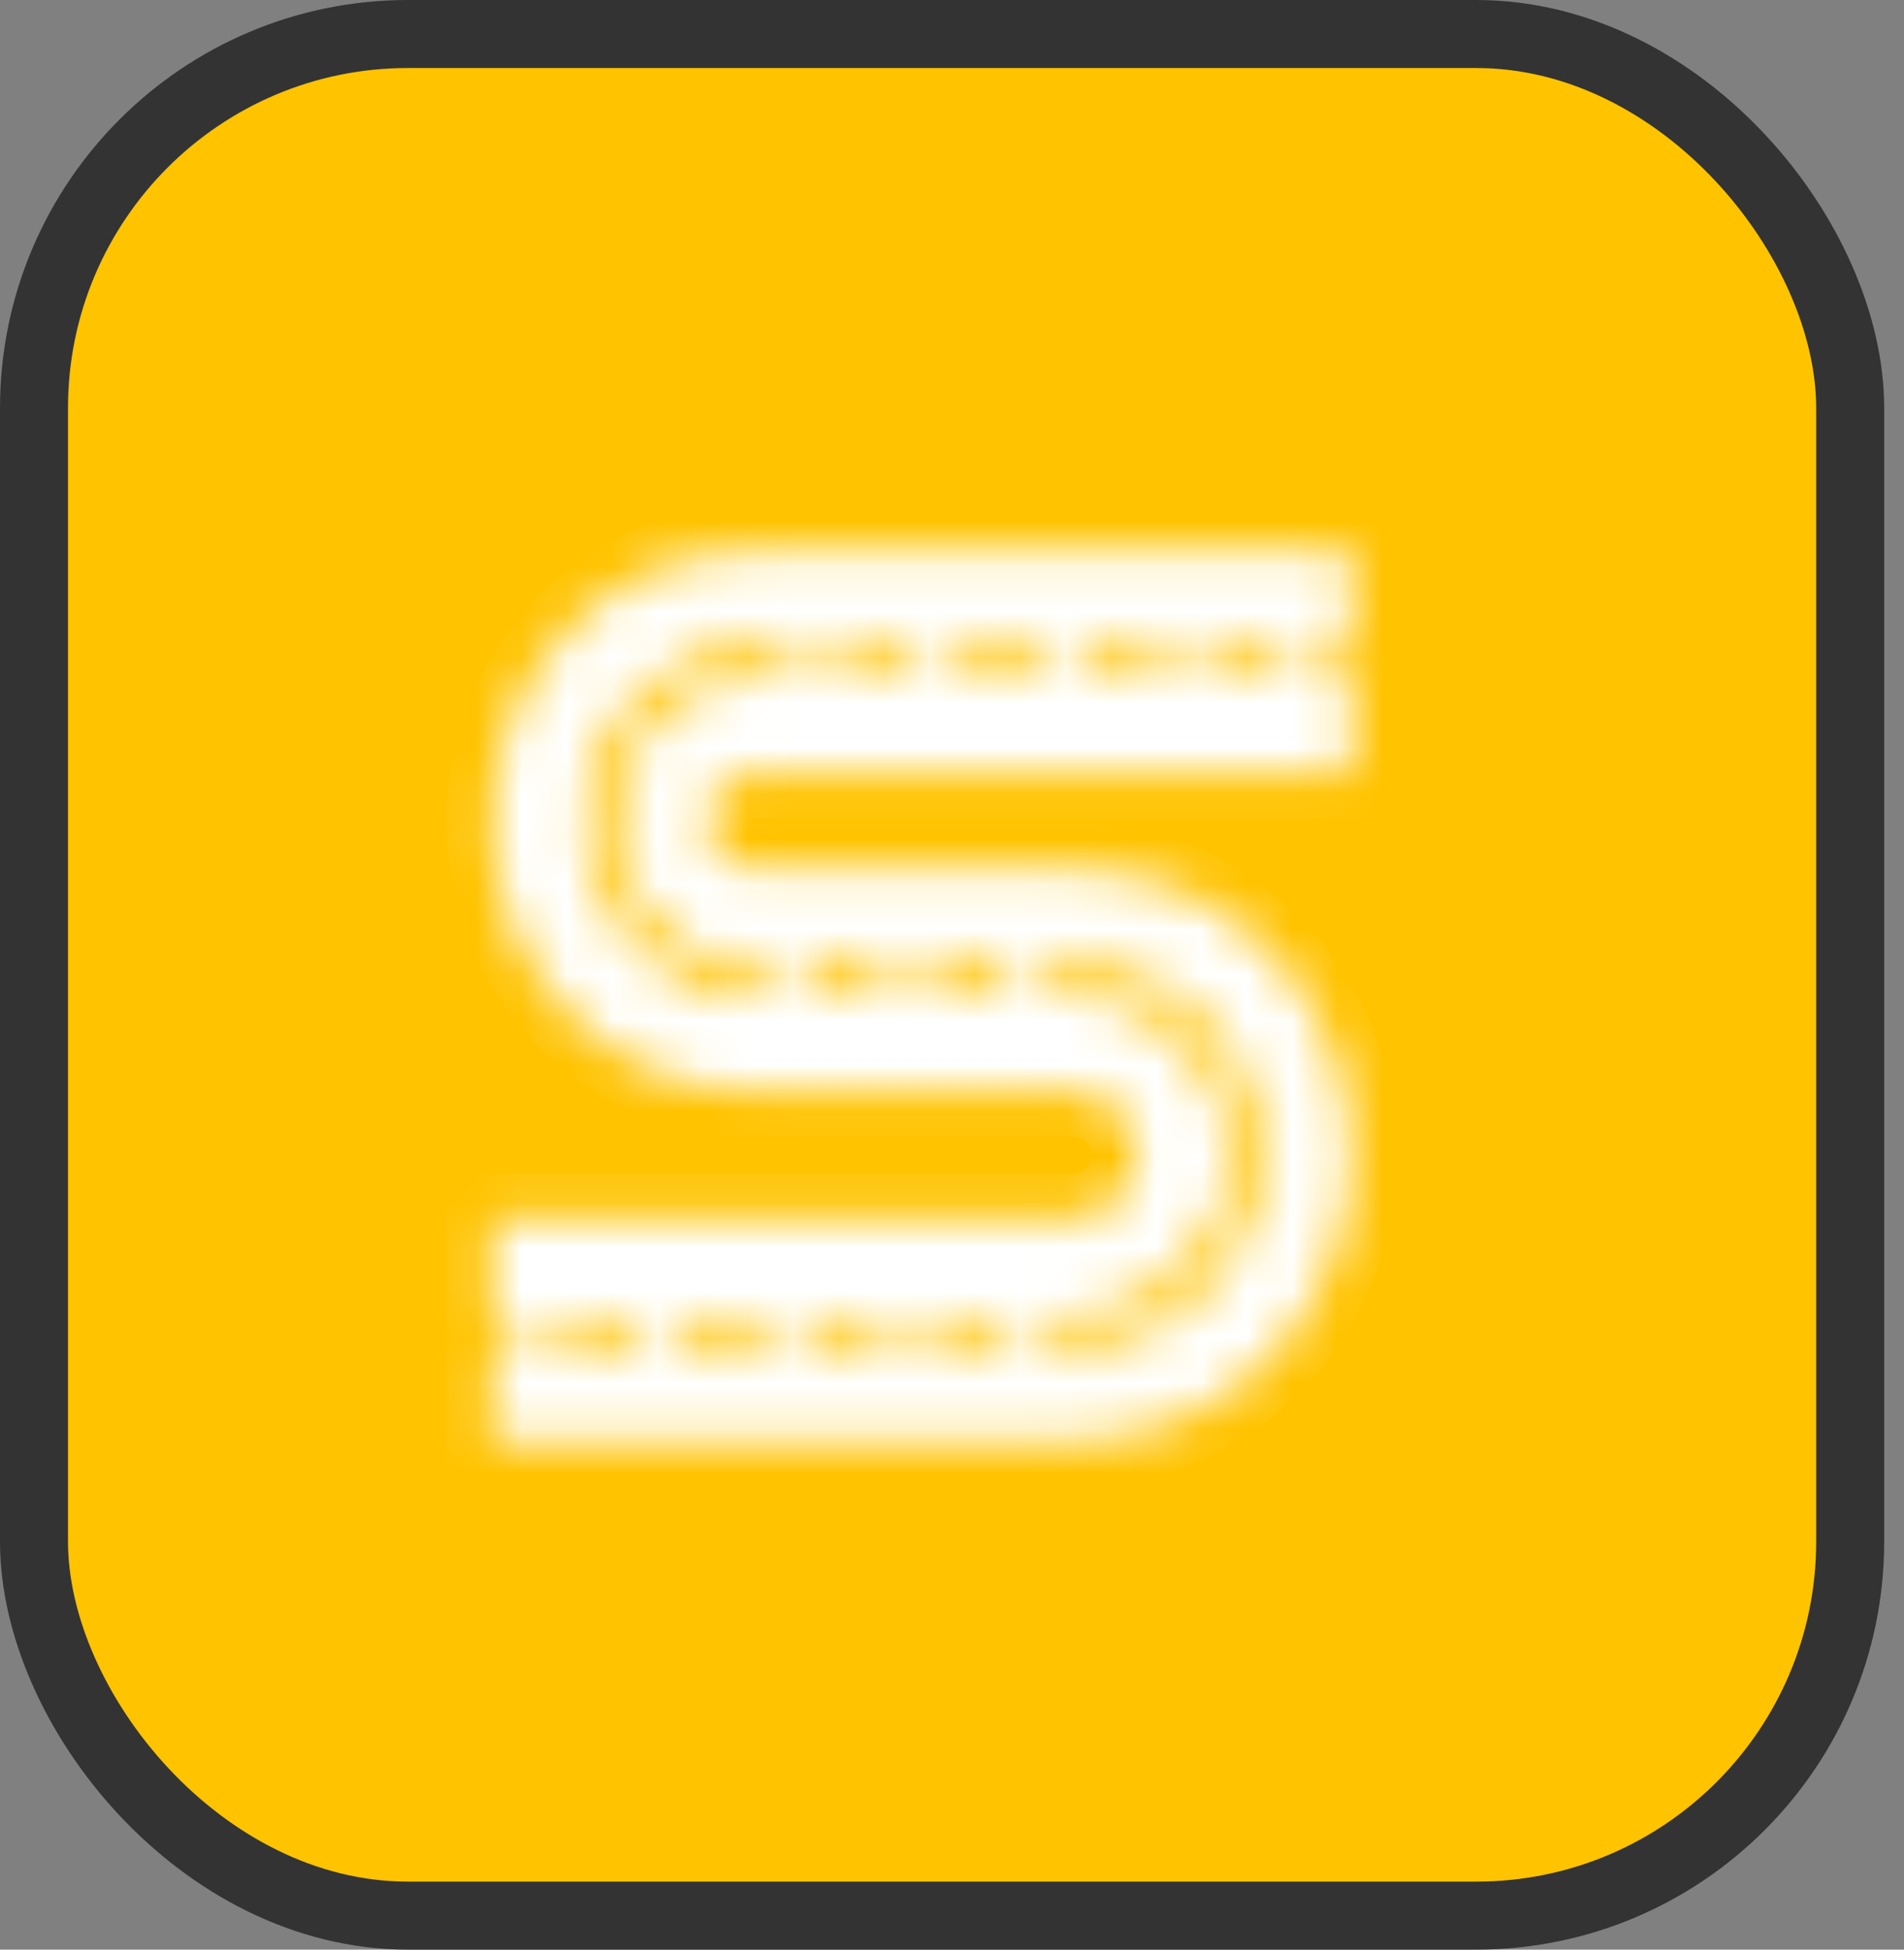 <svg width="42" height="43" viewBox="0 0 42 43" fill="none" xmlns="http://www.w3.org/2000/svg">
<rect x="0" y="0" width="42" height="43" fill="#808080" stroke="none"/>
<rect x="0.75" y="0.75" width="40.063" height="41.5" rx="8.25" fill="#FFC300" stroke="#333333" stroke-width="1.5"/>
<mask id="path-2-inside-1_1256_1400" fill="white">
<path d="M16.603 17.06H29.817V14.956H29.479C29.291 14.956 29.14 14.8 29.14 14.606C29.14 14.412 29.291 14.255 29.479 14.255H29.817V12.152H16.603C13.421 12.152 10.843 14.82 10.843 18.111C10.843 21.403 13.421 24.07 16.603 24.07H23.718C24.467 24.07 25.074 24.698 25.074 25.473C25.074 26.247 24.467 26.875 23.718 26.875H10.843V28.978H11.181C11.369 28.978 11.52 29.135 11.52 29.328C11.52 29.522 11.369 29.679 11.181 29.679H10.843V31.782H23.718C27.086 31.782 29.817 28.957 29.817 25.473C29.817 21.988 27.086 19.163 23.718 19.163H16.603C16.041 19.163 15.586 18.692 15.586 18.111C15.586 17.53 16.041 17.06 16.603 17.06ZM26.768 14.255H28.123C28.31 14.255 28.462 14.412 28.462 14.606C28.462 14.8 28.31 14.956 28.123 14.956H26.768C26.581 14.956 26.429 14.8 26.429 14.606C26.429 14.412 26.581 14.255 26.768 14.255ZM24.057 14.255H25.413C25.6 14.255 25.751 14.412 25.751 14.606C25.751 14.8 25.6 14.956 25.413 14.956H24.057C23.87 14.956 23.718 14.8 23.718 14.606C23.718 14.412 23.87 14.255 24.057 14.255ZM21.347 14.255H22.702C22.889 14.255 23.041 14.412 23.041 14.606C23.041 14.8 22.889 14.956 22.702 14.956H21.347C21.159 14.956 21.008 14.8 21.008 14.606C21.008 14.412 21.159 14.255 21.347 14.255ZM18.636 14.255H19.991C20.178 14.255 20.33 14.412 20.33 14.606C20.33 14.8 20.178 14.956 19.991 14.956H18.636C18.449 14.956 18.297 14.8 18.297 14.606C18.297 14.412 18.449 14.255 18.636 14.255ZM13.892 29.679H12.537C12.35 29.679 12.198 29.522 12.198 29.329C12.198 29.135 12.35 28.978 12.537 28.978H13.892C14.079 28.978 14.231 29.135 14.231 29.329C14.231 29.522 14.079 29.679 13.892 29.679ZM16.603 29.679H15.248C15.06 29.679 14.909 29.522 14.909 29.329C14.909 29.135 15.06 28.978 15.248 28.978H16.603C16.79 28.978 16.942 29.135 16.942 29.329C16.942 29.522 16.79 29.679 16.603 29.679ZM19.314 29.679H17.958C17.771 29.679 17.619 29.522 17.619 29.329C17.619 29.135 17.771 28.978 17.958 28.978H19.314C19.501 28.978 19.652 29.135 19.652 29.329C19.652 29.522 19.501 29.679 19.314 29.679ZM22.024 29.679H20.669C20.482 29.679 20.33 29.522 20.33 29.329C20.33 29.135 20.482 28.978 20.669 28.978H22.024C22.211 28.978 22.363 29.135 22.363 29.329C22.363 29.522 22.211 29.679 22.024 29.679ZM23.38 21.266H23.718C25.961 21.266 27.784 23.153 27.784 25.473C27.784 27.793 25.961 29.679 23.718 29.679H23.38C23.192 29.679 23.041 29.522 23.041 29.329C23.041 29.135 23.192 28.978 23.38 28.978H23.718C25.586 28.978 27.107 27.405 27.107 25.473C27.107 23.54 25.586 21.967 23.718 21.967H23.38C23.192 21.967 23.041 21.811 23.041 21.617C23.041 21.423 23.192 21.266 23.38 21.266ZM20.669 21.266H22.024C22.211 21.266 22.363 21.423 22.363 21.617C22.363 21.811 22.211 21.967 22.024 21.967H20.669C20.482 21.967 20.33 21.811 20.33 21.617C20.33 21.423 20.482 21.266 20.669 21.266ZM17.958 21.266H19.314C19.501 21.266 19.652 21.423 19.652 21.617C19.652 21.811 19.501 21.967 19.314 21.967H17.958C17.771 21.967 17.619 21.811 17.619 21.617C17.619 21.423 17.771 21.266 17.958 21.266ZM16.603 21.266C16.79 21.266 16.942 21.423 16.942 21.617C16.942 21.811 16.79 21.967 16.603 21.967C14.548 21.967 12.876 20.237 12.876 18.111C12.876 15.985 14.548 14.255 16.603 14.255H17.281C17.468 14.255 17.619 14.412 17.619 14.606C17.619 14.799 17.468 14.956 17.281 14.956H16.603C14.921 14.956 13.553 16.372 13.553 18.111C13.553 19.851 14.922 21.266 16.603 21.266Z"/>
</mask>
<path d="M16.603 17.06H29.817V14.956H29.479C29.291 14.956 29.14 14.8 29.14 14.606C29.14 14.412 29.291 14.255 29.479 14.255H29.817V12.152H16.603C13.421 12.152 10.843 14.82 10.843 18.111C10.843 21.403 13.421 24.07 16.603 24.07H23.718C24.467 24.07 25.074 24.698 25.074 25.473C25.074 26.247 24.467 26.875 23.718 26.875H10.843V28.978H11.181C11.369 28.978 11.52 29.135 11.52 29.328C11.52 29.522 11.369 29.679 11.181 29.679H10.843V31.782H23.718C27.086 31.782 29.817 28.957 29.817 25.473C29.817 21.988 27.086 19.163 23.718 19.163H16.603C16.041 19.163 15.586 18.692 15.586 18.111C15.586 17.53 16.041 17.06 16.603 17.06ZM26.768 14.255H28.123C28.31 14.255 28.462 14.412 28.462 14.606C28.462 14.8 28.31 14.956 28.123 14.956H26.768C26.581 14.956 26.429 14.8 26.429 14.606C26.429 14.412 26.581 14.255 26.768 14.255ZM24.057 14.255H25.413C25.6 14.255 25.751 14.412 25.751 14.606C25.751 14.8 25.6 14.956 25.413 14.956H24.057C23.87 14.956 23.718 14.8 23.718 14.606C23.718 14.412 23.87 14.255 24.057 14.255ZM21.347 14.255H22.702C22.889 14.255 23.041 14.412 23.041 14.606C23.041 14.8 22.889 14.956 22.702 14.956H21.347C21.159 14.956 21.008 14.8 21.008 14.606C21.008 14.412 21.159 14.255 21.347 14.255ZM18.636 14.255H19.991C20.178 14.255 20.33 14.412 20.33 14.606C20.33 14.8 20.178 14.956 19.991 14.956H18.636C18.449 14.956 18.297 14.8 18.297 14.606C18.297 14.412 18.449 14.255 18.636 14.255ZM13.892 29.679H12.537C12.35 29.679 12.198 29.522 12.198 29.329C12.198 29.135 12.35 28.978 12.537 28.978H13.892C14.079 28.978 14.231 29.135 14.231 29.329C14.231 29.522 14.079 29.679 13.892 29.679ZM16.603 29.679H15.248C15.06 29.679 14.909 29.522 14.909 29.329C14.909 29.135 15.06 28.978 15.248 28.978H16.603C16.79 28.978 16.942 29.135 16.942 29.329C16.942 29.522 16.79 29.679 16.603 29.679ZM19.314 29.679H17.958C17.771 29.679 17.619 29.522 17.619 29.329C17.619 29.135 17.771 28.978 17.958 28.978H19.314C19.501 28.978 19.652 29.135 19.652 29.329C19.652 29.522 19.501 29.679 19.314 29.679ZM22.024 29.679H20.669C20.482 29.679 20.33 29.522 20.33 29.329C20.33 29.135 20.482 28.978 20.669 28.978H22.024C22.211 28.978 22.363 29.135 22.363 29.329C22.363 29.522 22.211 29.679 22.024 29.679ZM23.38 21.266H23.718C25.961 21.266 27.784 23.153 27.784 25.473C27.784 27.793 25.961 29.679 23.718 29.679H23.38C23.192 29.679 23.041 29.522 23.041 29.329C23.041 29.135 23.192 28.978 23.38 28.978H23.718C25.586 28.978 27.107 27.405 27.107 25.473C27.107 23.54 25.586 21.967 23.718 21.967H23.38C23.192 21.967 23.041 21.811 23.041 21.617C23.041 21.423 23.192 21.266 23.38 21.266ZM20.669 21.266H22.024C22.211 21.266 22.363 21.423 22.363 21.617C22.363 21.811 22.211 21.967 22.024 21.967H20.669C20.482 21.967 20.33 21.811 20.33 21.617C20.33 21.423 20.482 21.266 20.669 21.266ZM17.958 21.266H19.314C19.501 21.266 19.652 21.423 19.652 21.617C19.652 21.811 19.501 21.967 19.314 21.967H17.958C17.771 21.967 17.619 21.811 17.619 21.617C17.619 21.423 17.771 21.266 17.958 21.266ZM16.603 21.266C16.79 21.266 16.942 21.423 16.942 21.617C16.942 21.811 16.79 21.967 16.603 21.967C14.548 21.967 12.876 20.237 12.876 18.111C12.876 15.985 14.548 14.255 16.603 14.255H17.281C17.468 14.255 17.619 14.412 17.619 14.606C17.619 14.799 17.468 14.956 17.281 14.956H16.603C14.921 14.956 13.553 16.372 13.553 18.111C13.553 19.851 14.922 21.266 16.603 21.266Z" fill="white" stroke="white" stroke-width="2" mask="url(#path-2-inside-1_1256_1400)"/>
</svg>
